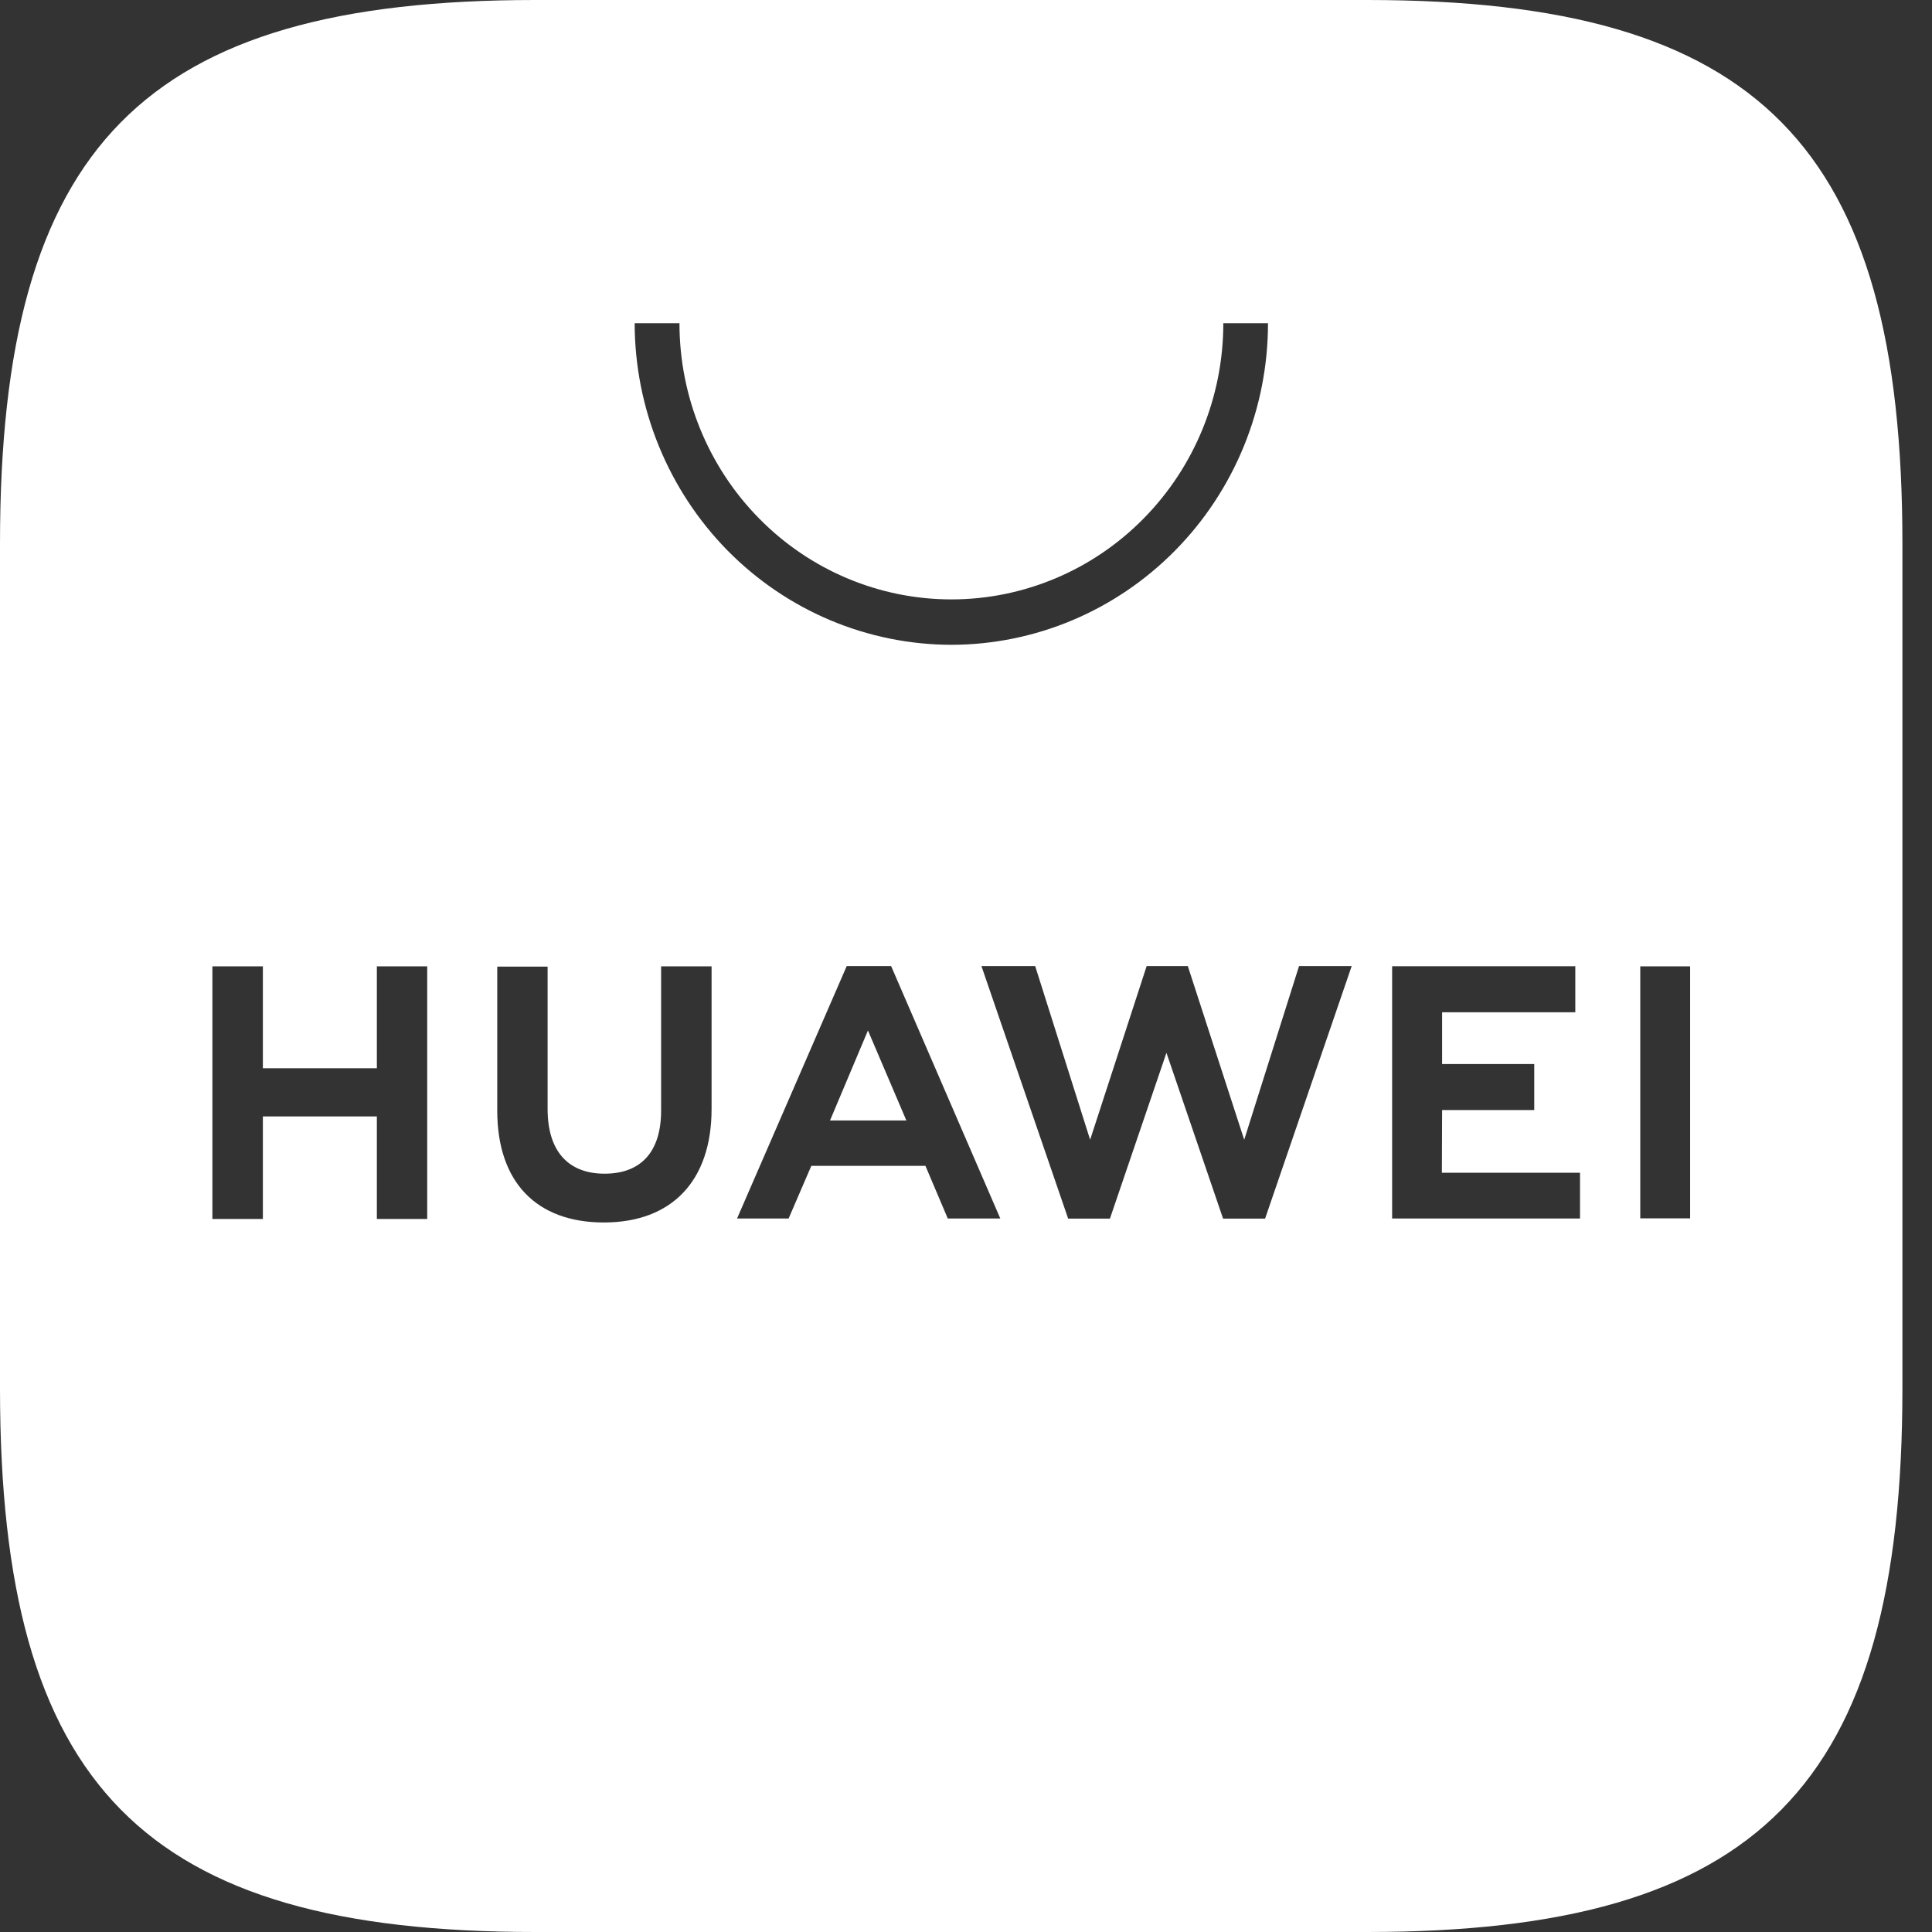 <svg width="16" height="16" viewBox="0 0 16 16" fill="none" xmlns="http://www.w3.org/2000/svg">
<rect x="0" y="0" width="16" height="16" fill="#333333" stroke="none"/>
<path fill-rule="evenodd" clip-rule="evenodd" d="M11.322 0H4.433C1.187 0 0 1.205 0 4.502V11.498C0 14.794 1.187 16 4.433 16H11.32C14.565 16 15.755 14.794 15.755 11.498V4.502C15.755 1.205 14.567 0 11.322 0ZM3.121 8.003H3.538V10.095H3.121V9.246H2.177V10.095H1.759V8.003H2.177V8.847H3.121V8.003ZM5.475 9.198C5.475 9.539 5.308 9.72 5.007 9.72C4.705 9.72 4.535 9.533 4.535 9.184V8.005H4.118V9.198C4.118 9.787 4.44 10.124 5.001 10.124C5.563 10.124 5.893 9.78 5.893 9.184V8.003H5.475V9.198ZM10.304 9.439L9.837 8.001H9.496L9.028 9.439L8.573 8.001H8.128L8.846 10.092H9.192L9.66 8.719L10.129 10.092H10.477L11.194 8.001H10.758L10.304 9.439ZM11.943 9.193H12.706V8.812H11.943V8.383H13.046V8.002H11.529V10.091H13.085V9.712H11.941L11.943 9.193ZM13.584 10.09H13.997V8.003H13.584V10.09ZM6.719 9.655L6.531 10.091H6.104L7.012 8.001H7.38L8.284 10.091H7.849L7.664 9.655H6.719ZM6.874 9.279H7.506L7.188 8.534L6.874 9.279ZM6.025 4.559C6.517 5.058 7.183 5.339 7.879 5.34C8.574 5.339 9.24 5.058 9.732 4.559C10.224 4.06 10.501 3.383 10.501 2.677H10.131C10.131 3.283 9.894 3.865 9.471 4.294C9.049 4.723 8.476 4.964 7.879 4.964C7.282 4.964 6.709 4.723 6.287 4.294C5.864 3.865 5.627 3.283 5.627 2.677H5.256C5.257 3.383 5.534 4.059 6.025 4.559Z" fill="white"/>
</svg>
